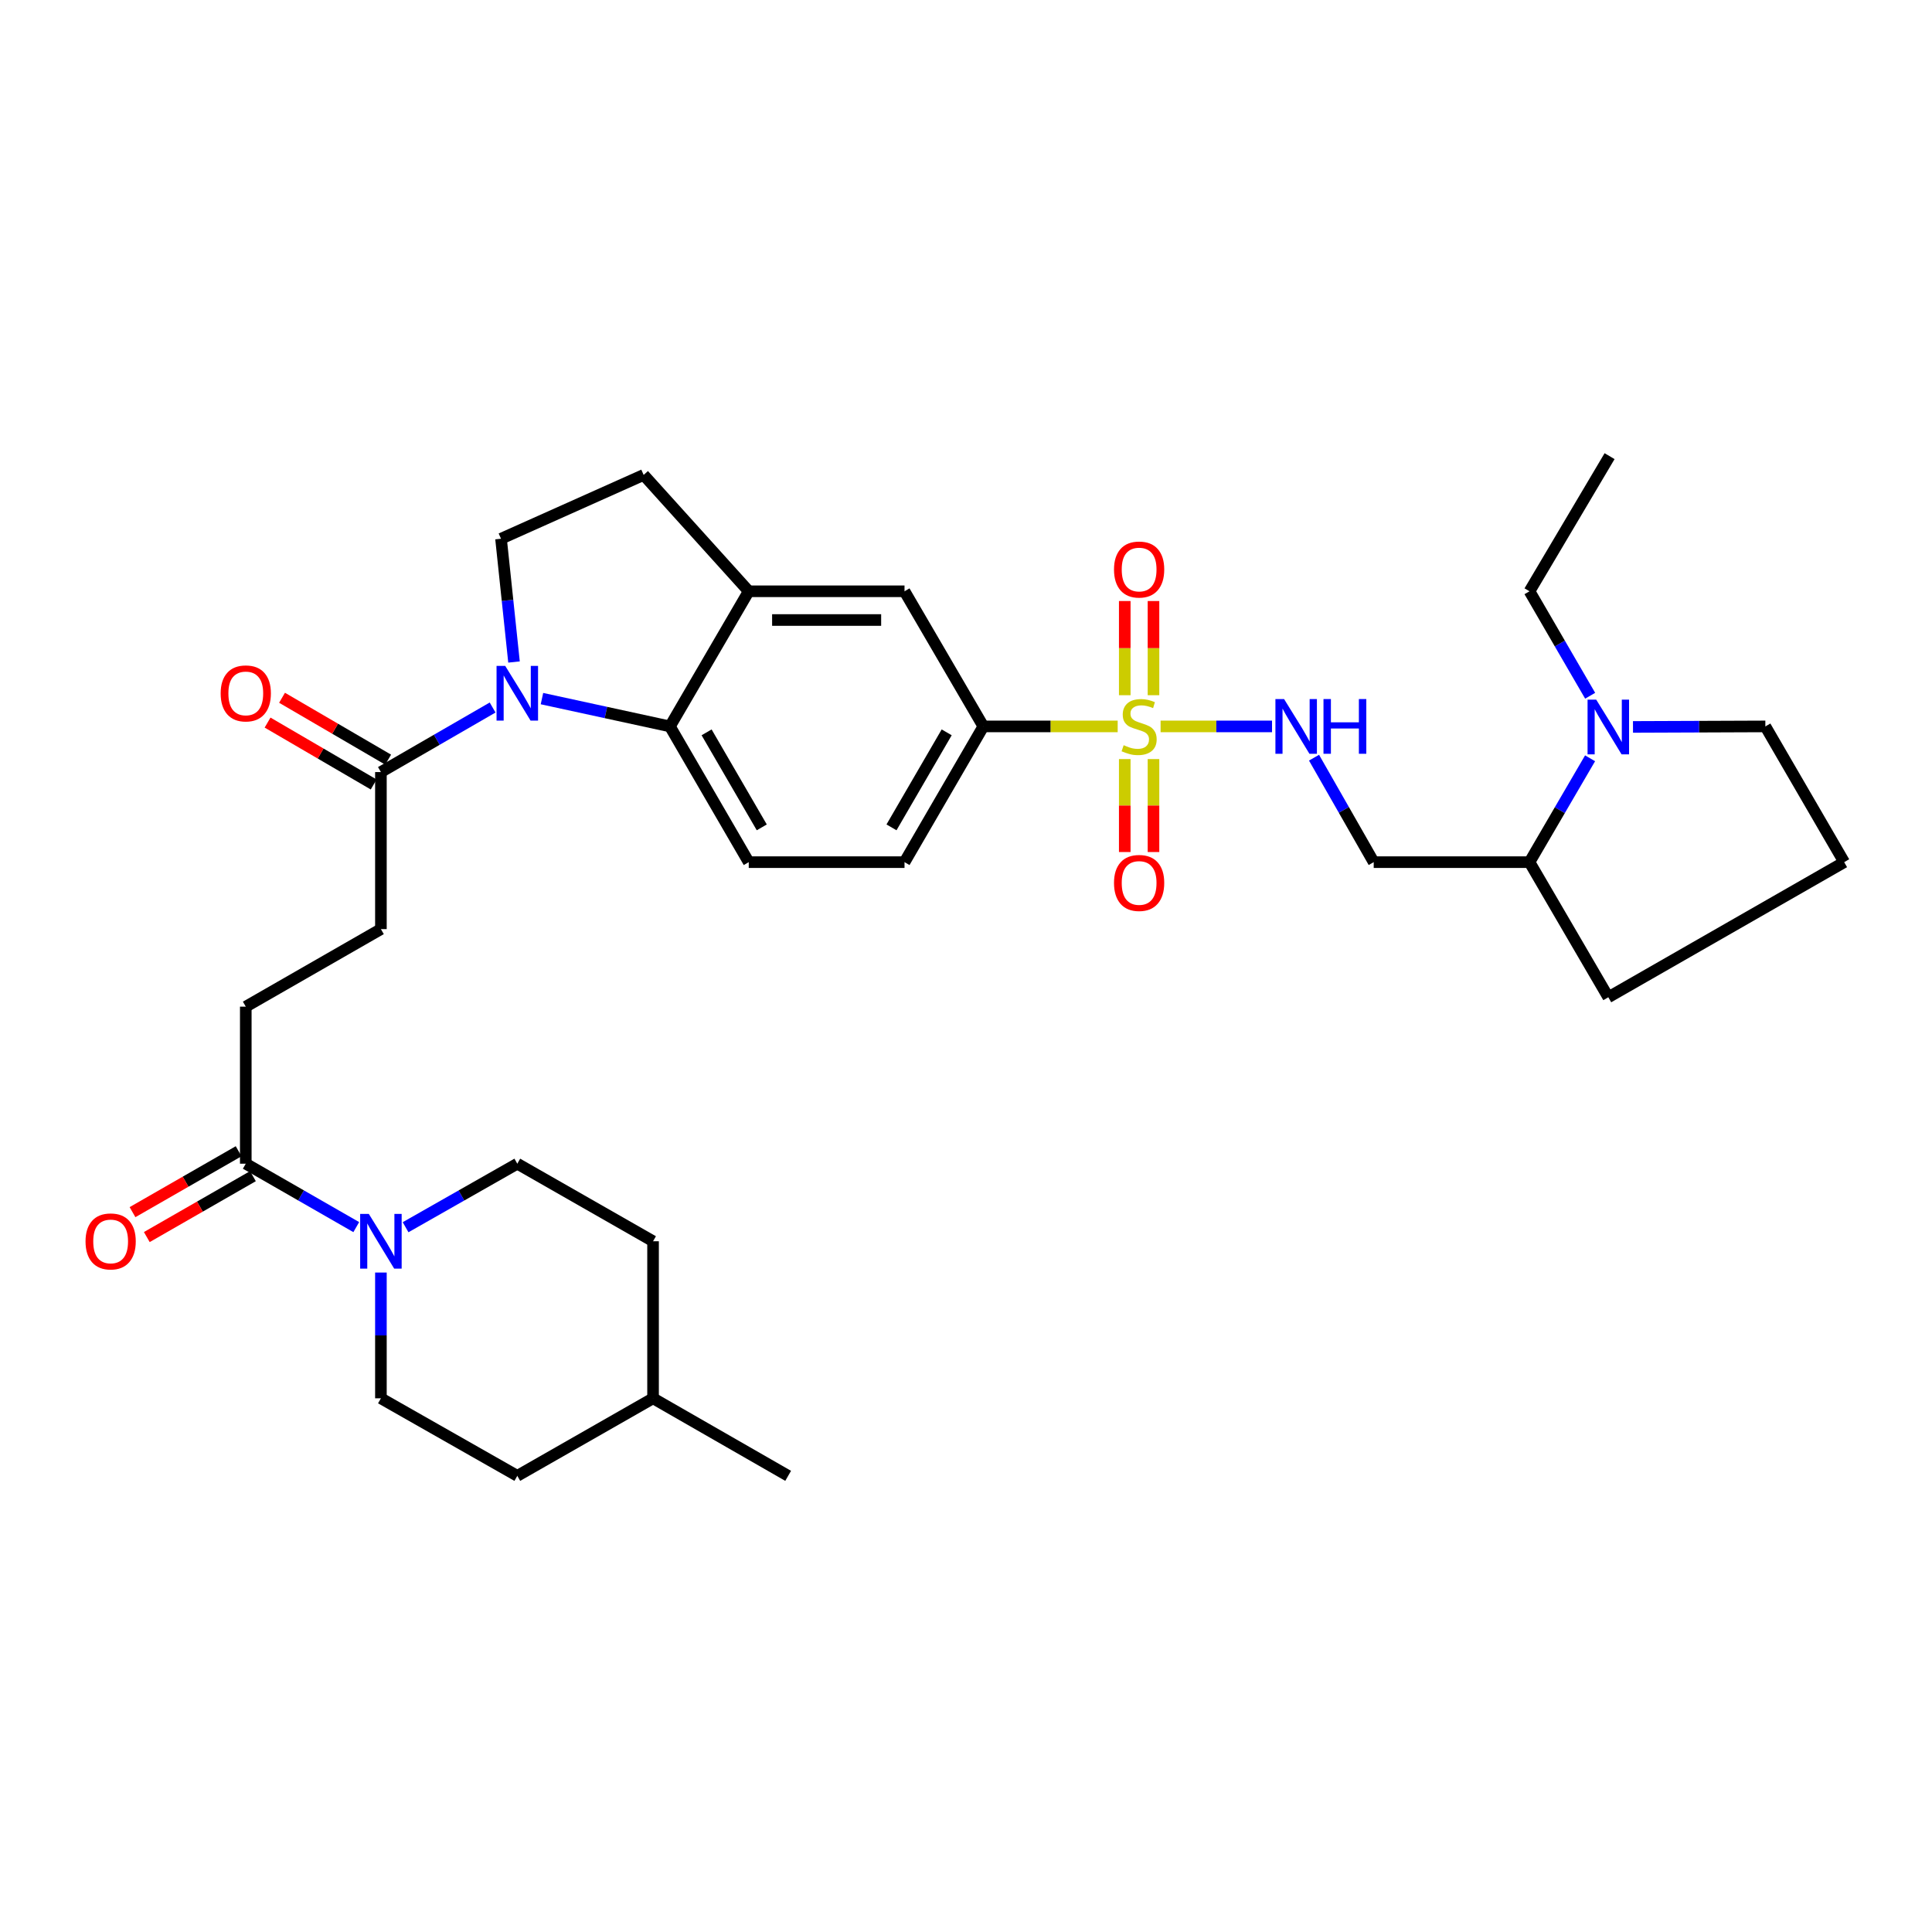 <?xml version='1.0' encoding='iso-8859-1'?>
<svg version='1.1' baseProfile='full'
              xmlns='http://www.w3.org/2000/svg'
                      xmlns:rdkit='http://www.rdkit.org/xml'
                      xmlns:xlink='http://www.w3.org/1999/xlink'
                  xml:space='preserve'
width='1000px' height='1000px' viewBox='0 0 1000 1000'>
<!-- END OF HEADER -->
<rect style='opacity:1.0;fill:#FFFFFF;stroke:none' width='1000' height='1000' x='0' y='0'> </rect>
<path class='bond-4' d='M 578.512,375.991 L 543.747,375.991' style='fill:none;fill-rule:evenodd;stroke:#CCCC00;stroke-width:6px;stroke-linecap:butt;stroke-linejoin:miter;stroke-opacity:1' />
<path class='bond-4' d='M 543.747,375.991 L 508.981,375.991' style='fill:none;fill-rule:evenodd;stroke:#000000;stroke-width:6px;stroke-linecap:butt;stroke-linejoin:miter;stroke-opacity:1' />
<path class='bond-6' d='M 600.72,375.991 L 629.56,375.991' style='fill:none;fill-rule:evenodd;stroke:#CCCC00;stroke-width:6px;stroke-linecap:butt;stroke-linejoin:miter;stroke-opacity:1' />
<path class='bond-6' d='M 629.56,375.991 L 658.401,375.991' style='fill:none;fill-rule:evenodd;stroke:#0000FF;stroke-width:6px;stroke-linecap:butt;stroke-linejoin:miter;stroke-opacity:1' />
<path class='bond-12' d='M 597.043,359.839 L 597.043,335.466' style='fill:none;fill-rule:evenodd;stroke:#CCCC00;stroke-width:6px;stroke-linecap:butt;stroke-linejoin:miter;stroke-opacity:1' />
<path class='bond-12' d='M 597.043,335.466 L 597.043,311.092' style='fill:none;fill-rule:evenodd;stroke:#FF0000;stroke-width:6px;stroke-linecap:butt;stroke-linejoin:miter;stroke-opacity:1' />
<path class='bond-12' d='M 582.172,359.839 L 582.172,335.466' style='fill:none;fill-rule:evenodd;stroke:#CCCC00;stroke-width:6px;stroke-linecap:butt;stroke-linejoin:miter;stroke-opacity:1' />
<path class='bond-12' d='M 582.172,335.466 L 582.172,311.092' style='fill:none;fill-rule:evenodd;stroke:#FF0000;stroke-width:6px;stroke-linecap:butt;stroke-linejoin:miter;stroke-opacity:1' />
<path class='bond-13' d='M 582.172,392.895 L 582.172,416.953' style='fill:none;fill-rule:evenodd;stroke:#CCCC00;stroke-width:6px;stroke-linecap:butt;stroke-linejoin:miter;stroke-opacity:1' />
<path class='bond-13' d='M 582.172,416.953 L 582.172,441.011' style='fill:none;fill-rule:evenodd;stroke:#FF0000;stroke-width:6px;stroke-linecap:butt;stroke-linejoin:miter;stroke-opacity:1' />
<path class='bond-13' d='M 597.043,392.895 L 597.043,416.953' style='fill:none;fill-rule:evenodd;stroke:#CCCC00;stroke-width:6px;stroke-linecap:butt;stroke-linejoin:miter;stroke-opacity:1' />
<path class='bond-13' d='M 597.043,416.953 L 597.043,441.011' style='fill:none;fill-rule:evenodd;stroke:#FF0000;stroke-width:6px;stroke-linecap:butt;stroke-linejoin:miter;stroke-opacity:1' />
<path class='bond-0' d='M 280.516,361.597 L 313.635,368.794' style='fill:none;fill-rule:evenodd;stroke:#0000FF;stroke-width:6px;stroke-linecap:butt;stroke-linejoin:miter;stroke-opacity:1' />
<path class='bond-0' d='M 313.635,368.794 L 346.754,375.991' style='fill:none;fill-rule:evenodd;stroke:#000000;stroke-width:6px;stroke-linecap:butt;stroke-linejoin:miter;stroke-opacity:1' />
<path class='bond-3' d='M 254.977,366.208 L 226.068,382.914' style='fill:none;fill-rule:evenodd;stroke:#0000FF;stroke-width:6px;stroke-linecap:butt;stroke-linejoin:miter;stroke-opacity:1' />
<path class='bond-3' d='M 226.068,382.914 L 197.159,399.62' style='fill:none;fill-rule:evenodd;stroke:#000000;stroke-width:6px;stroke-linecap:butt;stroke-linejoin:miter;stroke-opacity:1' />
<path class='bond-35' d='M 266.051,342.653 L 262.69,310.751' style='fill:none;fill-rule:evenodd;stroke:#0000FF;stroke-width:6px;stroke-linecap:butt;stroke-linejoin:miter;stroke-opacity:1' />
<path class='bond-35' d='M 262.69,310.751 L 259.328,278.85' style='fill:none;fill-rule:evenodd;stroke:#000000;stroke-width:6px;stroke-linecap:butt;stroke-linejoin:miter;stroke-opacity:1' />
<path class='bond-1' d='M 346.754,375.991 L 387.55,446.249' style='fill:none;fill-rule:evenodd;stroke:#000000;stroke-width:6px;stroke-linecap:butt;stroke-linejoin:miter;stroke-opacity:1' />
<path class='bond-1' d='M 365.734,379.062 L 394.291,428.243' style='fill:none;fill-rule:evenodd;stroke:#000000;stroke-width:6px;stroke-linecap:butt;stroke-linejoin:miter;stroke-opacity:1' />
<path class='bond-33' d='M 346.754,375.991 L 387.55,306.047' style='fill:none;fill-rule:evenodd;stroke:#000000;stroke-width:6px;stroke-linecap:butt;stroke-linejoin:miter;stroke-opacity:1' />
<path class='bond-2' d='M 184.402,635.152 L 155.809,618.741' style='fill:none;fill-rule:evenodd;stroke:#0000FF;stroke-width:6px;stroke-linecap:butt;stroke-linejoin:miter;stroke-opacity:1' />
<path class='bond-2' d='M 155.809,618.741 L 127.215,602.33' style='fill:none;fill-rule:evenodd;stroke:#000000;stroke-width:6px;stroke-linecap:butt;stroke-linejoin:miter;stroke-opacity:1' />
<path class='bond-20' d='M 197.159,658.666 L 197.159,691.213' style='fill:none;fill-rule:evenodd;stroke:#0000FF;stroke-width:6px;stroke-linecap:butt;stroke-linejoin:miter;stroke-opacity:1' />
<path class='bond-20' d='M 197.159,691.213 L 197.159,723.761' style='fill:none;fill-rule:evenodd;stroke:#000000;stroke-width:6px;stroke-linecap:butt;stroke-linejoin:miter;stroke-opacity:1' />
<path class='bond-21' d='M 209.929,635.212 L 238.842,618.771' style='fill:none;fill-rule:evenodd;stroke:#0000FF;stroke-width:6px;stroke-linecap:butt;stroke-linejoin:miter;stroke-opacity:1' />
<path class='bond-21' d='M 238.842,618.771 L 267.755,602.33' style='fill:none;fill-rule:evenodd;stroke:#000000;stroke-width:6px;stroke-linecap:butt;stroke-linejoin:miter;stroke-opacity:1' />
<path class='bond-18' d='M 197.159,399.62 L 197.159,480.907' style='fill:none;fill-rule:evenodd;stroke:#000000;stroke-width:6px;stroke-linecap:butt;stroke-linejoin:miter;stroke-opacity:1' />
<path class='bond-22' d='M 200.905,393.197 L 173.445,377.18' style='fill:none;fill-rule:evenodd;stroke:#000000;stroke-width:6px;stroke-linecap:butt;stroke-linejoin:miter;stroke-opacity:1' />
<path class='bond-22' d='M 173.445,377.18 L 145.985,361.164' style='fill:none;fill-rule:evenodd;stroke:#FF0000;stroke-width:6px;stroke-linecap:butt;stroke-linejoin:miter;stroke-opacity:1' />
<path class='bond-22' d='M 193.412,406.043 L 165.952,390.026' style='fill:none;fill-rule:evenodd;stroke:#000000;stroke-width:6px;stroke-linecap:butt;stroke-linejoin:miter;stroke-opacity:1' />
<path class='bond-22' d='M 165.952,390.026 L 138.493,374.01' style='fill:none;fill-rule:evenodd;stroke:#FF0000;stroke-width:6px;stroke-linecap:butt;stroke-linejoin:miter;stroke-opacity:1' />
<path class='bond-10' d='M 508.981,375.991 L 468.177,306.047' style='fill:none;fill-rule:evenodd;stroke:#000000;stroke-width:6px;stroke-linecap:butt;stroke-linejoin:miter;stroke-opacity:1' />
<path class='bond-17' d='M 508.981,375.991 L 468.177,446.249' style='fill:none;fill-rule:evenodd;stroke:#000000;stroke-width:6px;stroke-linecap:butt;stroke-linejoin:miter;stroke-opacity:1' />
<path class='bond-17' d='M 490.001,379.061 L 461.438,428.242' style='fill:none;fill-rule:evenodd;stroke:#000000;stroke-width:6px;stroke-linecap:butt;stroke-linejoin:miter;stroke-opacity:1' />
<path class='bond-5' d='M 387.55,306.047 L 468.177,306.047' style='fill:none;fill-rule:evenodd;stroke:#000000;stroke-width:6px;stroke-linecap:butt;stroke-linejoin:miter;stroke-opacity:1' />
<path class='bond-5' d='M 399.644,320.918 L 456.083,320.918' style='fill:none;fill-rule:evenodd;stroke:#000000;stroke-width:6px;stroke-linecap:butt;stroke-linejoin:miter;stroke-opacity:1' />
<path class='bond-16' d='M 387.55,306.047 L 333.155,245.819' style='fill:none;fill-rule:evenodd;stroke:#000000;stroke-width:6px;stroke-linecap:butt;stroke-linejoin:miter;stroke-opacity:1' />
<path class='bond-14' d='M 680.14,392.174 L 695.585,419.212' style='fill:none;fill-rule:evenodd;stroke:#0000FF;stroke-width:6px;stroke-linecap:butt;stroke-linejoin:miter;stroke-opacity:1' />
<path class='bond-14' d='M 695.585,419.212 L 711.031,446.249' style='fill:none;fill-rule:evenodd;stroke:#000000;stroke-width:6px;stroke-linecap:butt;stroke-linejoin:miter;stroke-opacity:1' />
<path class='bond-7' d='M 127.215,602.33 L 127.215,521.043' style='fill:none;fill-rule:evenodd;stroke:#000000;stroke-width:6px;stroke-linecap:butt;stroke-linejoin:miter;stroke-opacity:1' />
<path class='bond-23' d='M 123.513,595.881 L 96.049,611.644' style='fill:none;fill-rule:evenodd;stroke:#000000;stroke-width:6px;stroke-linecap:butt;stroke-linejoin:miter;stroke-opacity:1' />
<path class='bond-23' d='M 96.049,611.644 L 68.586,627.406' style='fill:none;fill-rule:evenodd;stroke:#FF0000;stroke-width:6px;stroke-linecap:butt;stroke-linejoin:miter;stroke-opacity:1' />
<path class='bond-23' d='M 130.916,608.779 L 103.452,624.542' style='fill:none;fill-rule:evenodd;stroke:#000000;stroke-width:6px;stroke-linecap:butt;stroke-linejoin:miter;stroke-opacity:1' />
<path class='bond-23' d='M 103.452,624.542 L 75.988,640.304' style='fill:none;fill-rule:evenodd;stroke:#FF0000;stroke-width:6px;stroke-linecap:butt;stroke-linejoin:miter;stroke-opacity:1' />
<path class='bond-8' d='M 823.022,392.49 L 807.344,419.369' style='fill:none;fill-rule:evenodd;stroke:#0000FF;stroke-width:6px;stroke-linecap:butt;stroke-linejoin:miter;stroke-opacity:1' />
<path class='bond-8' d='M 807.344,419.369 L 791.665,446.249' style='fill:none;fill-rule:evenodd;stroke:#000000;stroke-width:6px;stroke-linecap:butt;stroke-linejoin:miter;stroke-opacity:1' />
<path class='bond-26' d='M 845.234,376.256 L 879.491,376.124' style='fill:none;fill-rule:evenodd;stroke:#0000FF;stroke-width:6px;stroke-linecap:butt;stroke-linejoin:miter;stroke-opacity:1' />
<path class='bond-26' d='M 879.491,376.124 L 913.749,375.991' style='fill:none;fill-rule:evenodd;stroke:#000000;stroke-width:6px;stroke-linecap:butt;stroke-linejoin:miter;stroke-opacity:1' />
<path class='bond-27' d='M 823.06,360.114 L 807.363,333.081' style='fill:none;fill-rule:evenodd;stroke:#0000FF;stroke-width:6px;stroke-linecap:butt;stroke-linejoin:miter;stroke-opacity:1' />
<path class='bond-27' d='M 807.363,333.081 L 791.665,306.047' style='fill:none;fill-rule:evenodd;stroke:#000000;stroke-width:6px;stroke-linecap:butt;stroke-linejoin:miter;stroke-opacity:1' />
<path class='bond-9' d='M 259.328,278.85 L 333.155,245.819' style='fill:none;fill-rule:evenodd;stroke:#000000;stroke-width:6px;stroke-linecap:butt;stroke-linejoin:miter;stroke-opacity:1' />
<path class='bond-11' d='M 387.55,446.249 L 468.177,446.249' style='fill:none;fill-rule:evenodd;stroke:#000000;stroke-width:6px;stroke-linecap:butt;stroke-linejoin:miter;stroke-opacity:1' />
<path class='bond-15' d='M 711.031,446.249 L 791.665,446.249' style='fill:none;fill-rule:evenodd;stroke:#000000;stroke-width:6px;stroke-linecap:butt;stroke-linejoin:miter;stroke-opacity:1' />
<path class='bond-30' d='M 791.665,446.249 L 832.462,516.176' style='fill:none;fill-rule:evenodd;stroke:#000000;stroke-width:6px;stroke-linecap:butt;stroke-linejoin:miter;stroke-opacity:1' />
<path class='bond-19' d='M 197.159,480.907 L 127.215,521.043' style='fill:none;fill-rule:evenodd;stroke:#000000;stroke-width:6px;stroke-linecap:butt;stroke-linejoin:miter;stroke-opacity:1' />
<path class='bond-24' d='M 197.159,723.761 L 267.755,763.897' style='fill:none;fill-rule:evenodd;stroke:#000000;stroke-width:6px;stroke-linecap:butt;stroke-linejoin:miter;stroke-opacity:1' />
<path class='bond-25' d='M 267.755,602.33 L 338.021,642.474' style='fill:none;fill-rule:evenodd;stroke:#000000;stroke-width:6px;stroke-linecap:butt;stroke-linejoin:miter;stroke-opacity:1' />
<path class='bond-36' d='M 267.755,763.897 L 338.021,723.761' style='fill:none;fill-rule:evenodd;stroke:#000000;stroke-width:6px;stroke-linecap:butt;stroke-linejoin:miter;stroke-opacity:1' />
<path class='bond-28' d='M 338.021,642.474 L 338.021,723.761' style='fill:none;fill-rule:evenodd;stroke:#000000;stroke-width:6px;stroke-linecap:butt;stroke-linejoin:miter;stroke-opacity:1' />
<path class='bond-34' d='M 913.749,375.991 L 954.545,446.249' style='fill:none;fill-rule:evenodd;stroke:#000000;stroke-width:6px;stroke-linecap:butt;stroke-linejoin:miter;stroke-opacity:1' />
<path class='bond-32' d='M 791.665,306.047 L 833.114,236.103' style='fill:none;fill-rule:evenodd;stroke:#000000;stroke-width:6px;stroke-linecap:butt;stroke-linejoin:miter;stroke-opacity:1' />
<path class='bond-31' d='M 338.021,723.761 L 407.949,763.897' style='fill:none;fill-rule:evenodd;stroke:#000000;stroke-width:6px;stroke-linecap:butt;stroke-linejoin:miter;stroke-opacity:1' />
<path class='bond-29' d='M 954.545,446.249 L 832.462,516.176' style='fill:none;fill-rule:evenodd;stroke:#000000;stroke-width:6px;stroke-linecap:butt;stroke-linejoin:miter;stroke-opacity:1' />
<path  class='atom-0' d='M 581.608 385.711
Q 581.928 385.831, 583.248 386.391
Q 584.568 386.951, 586.008 387.311
Q 587.488 387.631, 588.928 387.631
Q 591.608 387.631, 593.168 386.351
Q 594.728 385.031, 594.728 382.751
Q 594.728 381.191, 593.928 380.231
Q 593.168 379.271, 591.968 378.751
Q 590.768 378.231, 588.768 377.631
Q 586.248 376.871, 584.728 376.151
Q 583.248 375.431, 582.168 373.911
Q 581.128 372.391, 581.128 369.831
Q 581.128 366.271, 583.528 364.071
Q 585.968 361.871, 590.768 361.871
Q 594.048 361.871, 597.768 363.431
L 596.848 366.511
Q 593.448 365.111, 590.888 365.111
Q 588.128 365.111, 586.608 366.271
Q 585.088 367.391, 585.128 369.351
Q 585.128 370.871, 585.888 371.791
Q 586.688 372.711, 587.808 373.231
Q 588.968 373.751, 590.888 374.351
Q 593.448 375.151, 594.968 375.951
Q 596.488 376.751, 597.568 378.391
Q 598.688 379.991, 598.688 382.751
Q 598.688 386.671, 596.048 388.791
Q 593.448 390.871, 589.088 390.871
Q 586.568 390.871, 584.648 390.311
Q 582.768 389.791, 580.528 388.871
L 581.608 385.711
' fill='#CCCC00'/>
<path  class='atom-1' d='M 261.495 344.663
L 270.775 359.663
Q 271.695 361.143, 273.175 363.823
Q 274.655 366.503, 274.735 366.663
L 274.735 344.663
L 278.495 344.663
L 278.495 372.983
L 274.615 372.983
L 264.655 356.583
Q 263.495 354.663, 262.255 352.463
Q 261.055 350.263, 260.695 349.583
L 260.695 372.983
L 257.015 372.983
L 257.015 344.663
L 261.495 344.663
' fill='#0000FF'/>
<path  class='atom-3' d='M 190.899 628.314
L 200.179 643.314
Q 201.099 644.794, 202.579 647.474
Q 204.059 650.154, 204.139 650.314
L 204.139 628.314
L 207.899 628.314
L 207.899 656.634
L 204.019 656.634
L 194.059 640.234
Q 192.899 638.314, 191.659 636.114
Q 190.459 633.914, 190.099 633.234
L 190.099 656.634
L 186.419 656.634
L 186.419 628.314
L 190.899 628.314
' fill='#0000FF'/>
<path  class='atom-7' d='M 664.635 361.831
L 673.915 376.831
Q 674.835 378.311, 676.315 380.991
Q 677.795 383.671, 677.875 383.831
L 677.875 361.831
L 681.635 361.831
L 681.635 390.151
L 677.755 390.151
L 667.795 373.751
Q 666.635 371.831, 665.395 369.631
Q 664.195 367.431, 663.835 366.751
L 663.835 390.151
L 660.155 390.151
L 660.155 361.831
L 664.635 361.831
' fill='#0000FF'/>
<path  class='atom-7' d='M 685.035 361.831
L 688.875 361.831
L 688.875 373.871
L 703.355 373.871
L 703.355 361.831
L 707.195 361.831
L 707.195 390.151
L 703.355 390.151
L 703.355 377.071
L 688.875 377.071
L 688.875 390.151
L 685.035 390.151
L 685.035 361.831
' fill='#0000FF'/>
<path  class='atom-9' d='M 826.202 362.145
L 835.482 377.145
Q 836.402 378.625, 837.882 381.305
Q 839.362 383.985, 839.442 384.145
L 839.442 362.145
L 843.202 362.145
L 843.202 390.465
L 839.322 390.465
L 829.362 374.065
Q 828.202 372.145, 826.962 369.945
Q 825.762 367.745, 825.402 367.065
L 825.402 390.465
L 821.722 390.465
L 821.722 362.145
L 826.202 362.145
' fill='#0000FF'/>
<path  class='atom-13' d='M 576.608 294.784
Q 576.608 287.984, 579.968 284.184
Q 583.328 280.384, 589.608 280.384
Q 595.888 280.384, 599.248 284.184
Q 602.608 287.984, 602.608 294.784
Q 602.608 301.664, 599.208 305.584
Q 595.808 309.464, 589.608 309.464
Q 583.368 309.464, 579.968 305.584
Q 576.608 301.704, 576.608 294.784
M 589.608 306.264
Q 593.928 306.264, 596.248 303.384
Q 598.608 300.464, 598.608 294.784
Q 598.608 289.224, 596.248 286.424
Q 593.928 283.584, 589.608 283.584
Q 585.288 283.584, 582.928 286.384
Q 580.608 289.184, 580.608 294.784
Q 580.608 300.504, 582.928 303.384
Q 585.288 306.264, 589.608 306.264
' fill='#FF0000'/>
<path  class='atom-14' d='M 576.608 457.012
Q 576.608 450.212, 579.968 446.412
Q 583.328 442.612, 589.608 442.612
Q 595.888 442.612, 599.248 446.412
Q 602.608 450.212, 602.608 457.012
Q 602.608 463.892, 599.208 467.812
Q 595.808 471.692, 589.608 471.692
Q 583.368 471.692, 579.968 467.812
Q 576.608 463.932, 576.608 457.012
M 589.608 468.492
Q 593.928 468.492, 596.248 465.612
Q 598.608 462.692, 598.608 457.012
Q 598.608 451.452, 596.248 448.652
Q 593.928 445.812, 589.608 445.812
Q 585.288 445.812, 582.928 448.612
Q 580.608 451.412, 580.608 457.012
Q 580.608 462.732, 582.928 465.612
Q 585.288 468.492, 589.608 468.492
' fill='#FF0000'/>
<path  class='atom-23' d='M 114.215 358.903
Q 114.215 352.103, 117.575 348.303
Q 120.935 344.503, 127.215 344.503
Q 133.495 344.503, 136.855 348.303
Q 140.215 352.103, 140.215 358.903
Q 140.215 365.783, 136.815 369.703
Q 133.415 373.583, 127.215 373.583
Q 120.975 373.583, 117.575 369.703
Q 114.215 365.823, 114.215 358.903
M 127.215 370.383
Q 131.535 370.383, 133.855 367.503
Q 136.215 364.583, 136.215 358.903
Q 136.215 353.343, 133.855 350.543
Q 131.535 347.703, 127.215 347.703
Q 122.895 347.703, 120.535 350.503
Q 118.215 353.303, 118.215 358.903
Q 118.215 364.623, 120.535 367.503
Q 122.895 370.383, 127.215 370.383
' fill='#FF0000'/>
<path  class='atom-24' d='M 44.271 642.554
Q 44.271 635.754, 47.631 631.954
Q 50.991 628.154, 57.271 628.154
Q 63.551 628.154, 66.911 631.954
Q 70.271 635.754, 70.271 642.554
Q 70.271 649.434, 66.871 653.354
Q 63.471 657.234, 57.271 657.234
Q 51.031 657.234, 47.631 653.354
Q 44.271 649.474, 44.271 642.554
M 57.271 654.034
Q 61.591 654.034, 63.911 651.154
Q 66.271 648.234, 66.271 642.554
Q 66.271 636.994, 63.911 634.194
Q 61.591 631.354, 57.271 631.354
Q 52.951 631.354, 50.591 634.154
Q 48.271 636.954, 48.271 642.554
Q 48.271 648.274, 50.591 651.154
Q 52.951 654.034, 57.271 654.034
' fill='#FF0000'/>
</svg>
